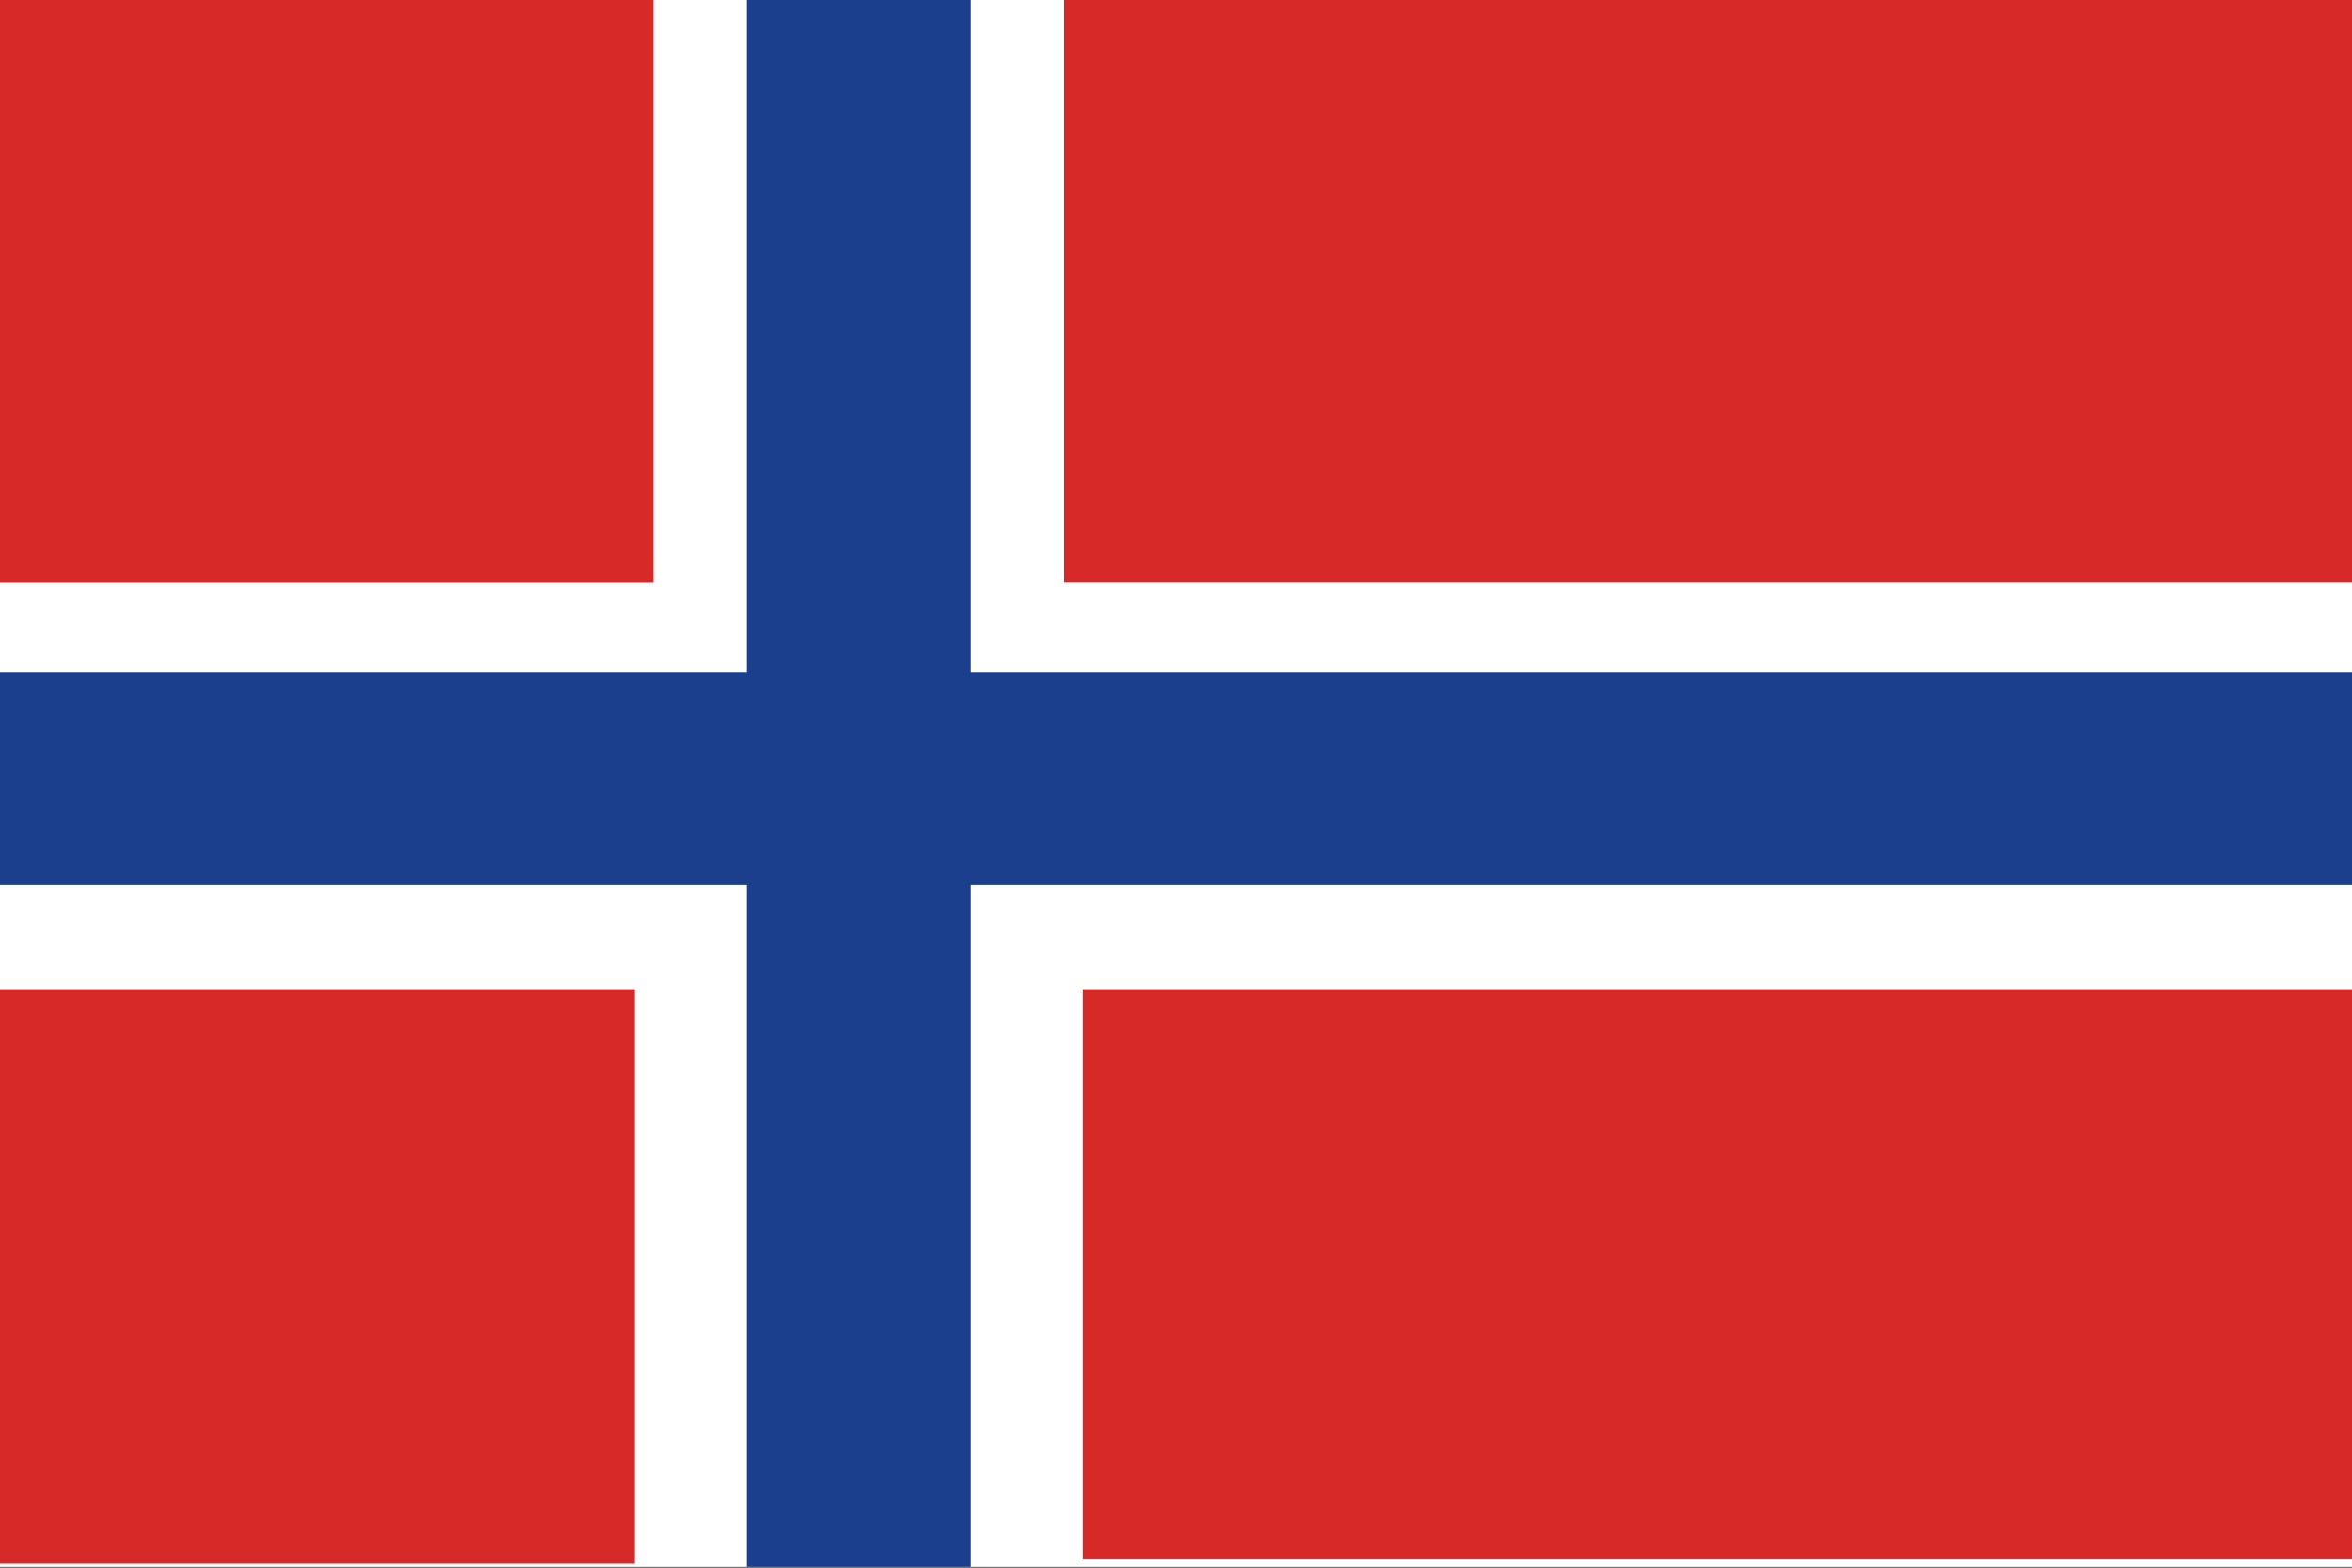 <svg xmlns="http://www.w3.org/2000/svg" viewBox="0 0 126 84"><rect x="0" y="0" width="126" height="84" fill="#333333" stroke="none"/><defs><style>.cls-1{fill:#fff;}.cls-2{fill:#d82929;}.cls-3{fill:#1b3f8d;}</style></defs><g id="Layer_1" data-name="Layer 1"><rect id="rect583" class="cls-1" width="126" height="83.96"/><rect id="rect561" class="cls-2" width="35" height="31.22"/><rect id="rect562" class="cls-2" x="57" width="69" height="31.21"/><rect id="rect563" class="cls-2" y="53" width="34" height="30.79"/><rect id="rect564" class="cls-2" x="58" y="53" width="68" height="30.51"/><rect id="rect565" class="cls-3" x="40" width="12" height="83.96"/><rect id="rect566" class="cls-3" y="36" width="126" height="11.42"/></g></svg>